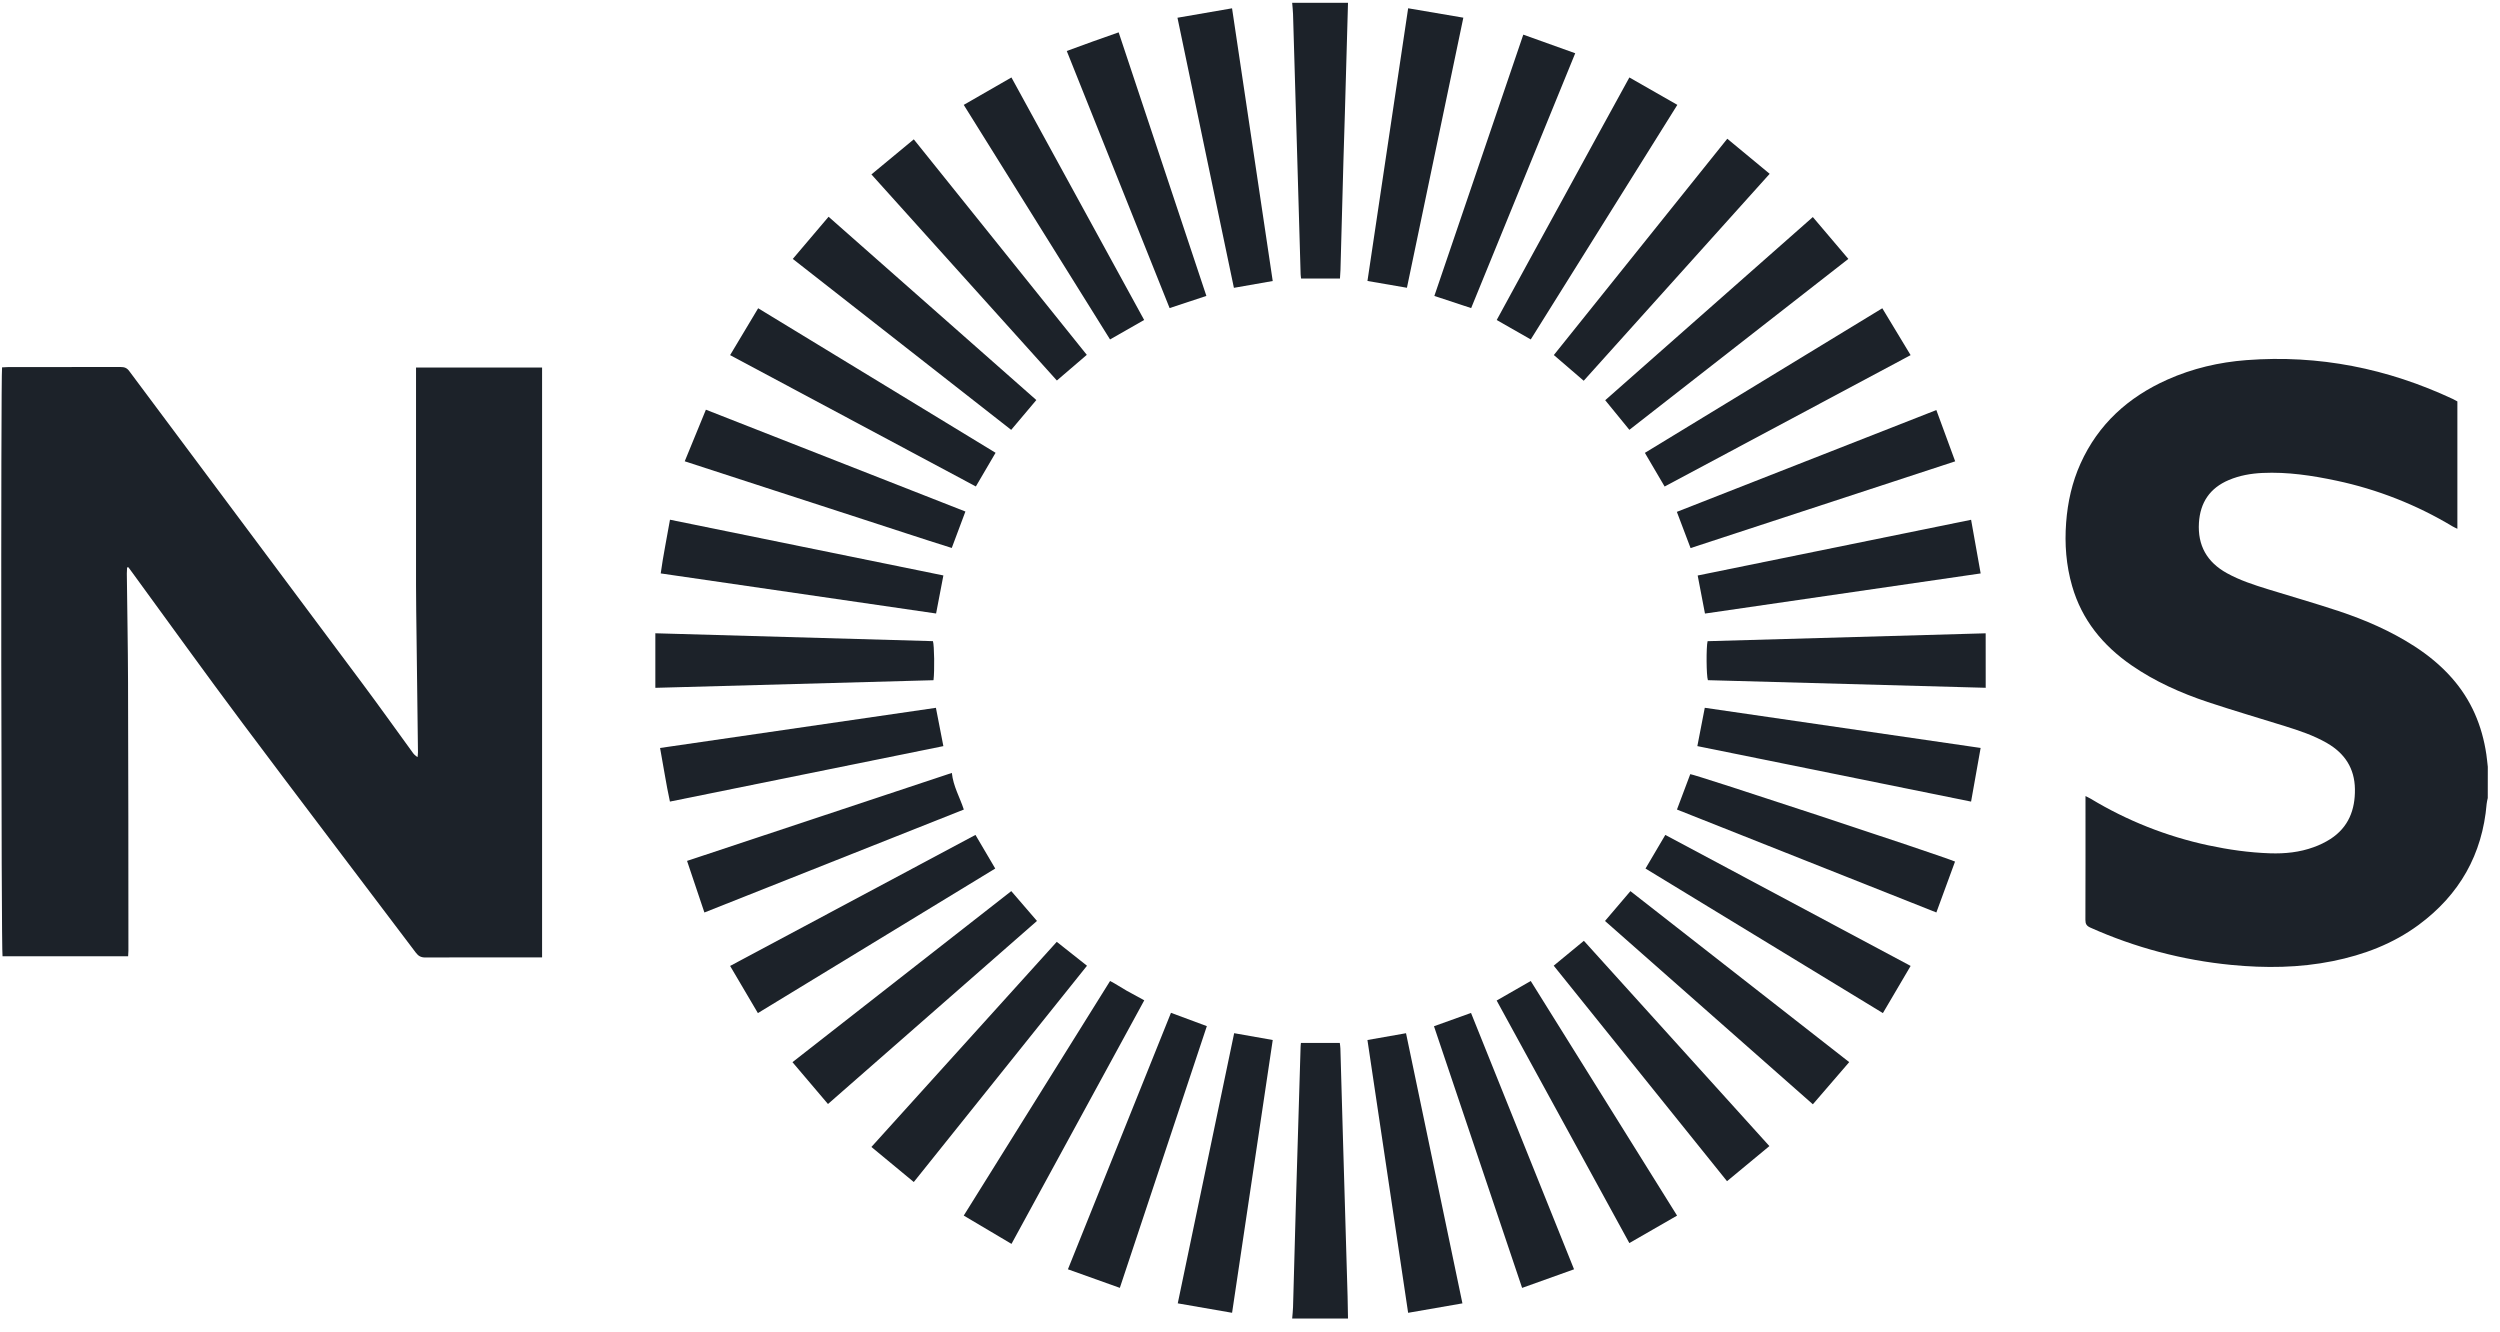 <svg width="167" height="89" viewBox="0 0 167 89" fill="none" xmlns="http://www.w3.org/2000/svg">
<path d="M166.183 53.306C166.151 53.434 166.127 53.563 166.109 53.693C165.825 57.069 164.299 59.768 161.557 61.789C159.849 63.047 157.905 63.782 155.83 64.202C153.586 64.655 151.328 64.677 149.056 64.457C145.799 64.142 142.617 63.299 139.636 61.964C139.385 61.852 139.304 61.719 139.305 61.453C139.315 58.81 139.311 56.166 139.311 53.523V53.176C139.464 53.256 139.565 53.299 139.66 53.356C142.083 54.821 144.738 55.873 147.514 56.468C148.876 56.76 150.252 56.955 151.645 57.001C152.638 57.034 153.618 56.934 154.554 56.591C154.948 56.451 155.324 56.268 155.675 56.044C156.883 55.259 157.329 54.093 157.309 52.71C157.289 51.328 156.635 50.326 155.446 49.639C154.554 49.123 153.58 48.801 152.602 48.496C150.891 47.962 149.169 47.459 147.47 46.893C145.674 46.292 143.953 45.526 142.39 44.446C140.467 43.118 139.068 41.406 138.419 39.151C138.018 37.764 137.91 36.348 138.018 34.91C138.121 33.541 138.414 32.218 138.98 30.963C140.163 28.338 142.162 26.528 144.783 25.358C146.46 24.61 148.23 24.196 150.06 24.056C154.898 23.687 159.488 24.61 163.861 26.658C163.957 26.703 164.049 26.759 164.153 26.815V35.323C164.023 35.259 163.92 35.217 163.826 35.16C161.433 33.722 158.814 32.69 156.076 32.109C154.449 31.764 152.807 31.515 151.135 31.593C150.364 31.628 149.606 31.762 148.889 32.064C147.615 32.601 146.974 33.57 146.889 34.92C146.795 36.432 147.422 37.551 148.76 38.289C149.626 38.767 150.561 39.071 151.502 39.362C153.073 39.847 154.654 40.3 156.214 40.817C157.984 41.404 159.689 42.145 161.261 43.155C162.194 43.756 163.046 44.451 163.779 45.282C165.081 46.753 165.807 48.478 166.089 50.398C166.129 50.672 166.153 50.948 166.185 51.223L166.183 53.306Z" fill="#1C2229"/>
<path d="M86.317 88.078C86.337 87.826 86.368 87.575 86.375 87.323C86.443 84.923 86.503 82.523 86.573 80.123C86.672 76.723 86.774 73.323 86.88 69.924C86.88 69.846 86.893 69.769 86.902 69.666H89.498C89.512 69.786 89.535 69.912 89.538 70.039C89.599 72.105 89.658 74.172 89.715 76.238C89.816 79.692 89.917 83.145 90.019 86.598C90.033 87.091 90.038 87.584 90.047 88.078H86.317Z" fill="#1C2229"/>
<path d="M90.047 0.189C89.977 2.659 89.907 5.128 89.837 7.597C89.807 8.639 89.771 9.678 89.742 10.72C89.674 13.162 89.608 15.604 89.543 18.047C89.538 18.23 89.521 18.414 89.509 18.608H86.913C86.901 18.501 86.884 18.412 86.882 18.322C86.797 15.439 86.714 12.557 86.631 9.674C86.544 6.766 86.459 3.857 86.375 0.947C86.368 0.694 86.337 0.442 86.317 0.189H90.047Z" fill="#1C2229"/>
<path d="M0.138 24.54C0.291 24.532 0.422 24.52 0.556 24.52C3.055 24.52 5.555 24.52 8.055 24.516C8.303 24.516 8.472 24.57 8.631 24.785C13.823 31.749 19.018 38.711 24.216 45.669C25.346 47.184 26.442 48.724 27.553 50.252C27.64 50.384 27.756 50.494 27.894 50.573C27.903 50.463 27.921 50.353 27.92 50.243C27.89 47.667 27.858 45.09 27.825 42.514C27.811 41.365 27.792 40.217 27.791 39.067C27.787 34.394 27.787 29.721 27.791 25.048V24.549H36.211V63.953H35.787C33.328 63.953 30.868 63.949 28.409 63.96C28.12 63.96 27.949 63.864 27.778 63.639C23.919 58.523 20.033 53.428 16.195 48.297C13.72 44.992 11.315 41.638 8.879 38.305C8.778 38.167 8.676 38.029 8.575 37.892L8.489 37.906C8.483 38.043 8.471 38.179 8.472 38.314C8.499 40.731 8.545 43.147 8.553 45.563C8.571 51.544 8.579 57.526 8.578 63.507C8.578 63.624 8.566 63.741 8.559 63.88H0.169C0.08 63.573 0.048 25.177 0.138 24.54Z" fill="#1C2229"/>
<path d="M64.489 34.17C64.179 35 63.889 35.773 63.578 36.604C61.598 35.986 59.626 35.324 57.647 34.686C55.667 34.049 53.701 33.404 51.729 32.763L45.74 30.814C46.214 29.658 46.673 28.541 47.154 27.367L64.489 34.17Z" fill="#1C2229"/>
<path d="M93.983 19.223L91.346 18.769C92.252 12.692 93.154 6.646 94.064 0.553L97.751 1.181C96.491 7.213 95.238 13.207 93.983 19.223Z" fill="#1C2229"/>
<path d="M107.214 61.521L108.912 59.528L123.527 70.95L121.099 73.767C116.463 69.685 111.835 65.603 107.214 61.521Z" fill="#1C2229"/>
<path d="M64.378 81.201L74.153 65.531C74.551 65.732 74.899 65.977 75.269 66.184C75.638 66.392 76.023 66.596 76.437 66.821L67.568 83.092L64.378 81.201Z" fill="#1C2229"/>
<path d="M105.792 25.434L103.796 23.717L115.383 9.268C116.333 10.054 117.259 10.82 118.214 11.611L105.792 25.434Z" fill="#1C2229"/>
<path d="M132.645 45.944L114.087 45.436C113.984 45.14 113.968 43.257 114.066 42.831L132.643 42.305L132.645 45.944Z" fill="#1C2229"/>
<path d="M67.553 59.526L69.27 61.519L55.309 73.748L52.937 70.953L67.553 59.526Z" fill="#1C2229"/>
<path d="M85.018 18.772L82.425 19.227C81.164 13.228 79.916 7.229 78.655 1.185L82.301 0.555C83.209 6.64 84.108 12.678 85.018 18.772Z" fill="#1C2229"/>
<path d="M108.842 5.174L112.046 7.005L102.254 22.675L99.98 21.377C101.451 18.662 102.937 15.962 104.416 13.258C105.889 10.567 107.353 7.874 108.842 5.174Z" fill="#1C2229"/>
<path d="M69.227 26.723L67.547 28.715L52.958 17.296C53.756 16.356 54.54 15.434 55.349 14.479L69.227 26.723Z" fill="#1C2229"/>
<path d="M61.041 9.308L72.598 23.704L70.599 25.418L58.211 11.651L61.041 9.308Z" fill="#1C2229"/>
<path d="M95.79 68.553L98.264 67.664C100.556 73.367 102.842 79.058 105.146 84.789L101.677 86.032C99.71 80.189 97.756 74.389 95.79 68.553Z" fill="#1C2229"/>
<path d="M43.777 45.947V42.303L62.321 42.829C62.411 43.123 62.435 44.811 62.358 45.438L43.777 45.947Z" fill="#1C2229"/>
<path d="M125.738 20.592L127.629 23.723L111.197 32.5C110.75 31.741 110.327 31.017 109.878 30.251L125.738 20.592Z" fill="#1C2229"/>
<path d="M113.879 47.28L132.306 49.963C132.091 51.172 131.882 52.344 131.668 53.547L113.383 49.84L113.879 47.28Z" fill="#1C2229"/>
<path d="M64.378 7.006L67.564 5.174C70.528 10.579 73.483 15.979 76.429 21.374L74.151 22.675C70.895 17.455 67.648 12.249 64.378 7.006Z" fill="#1C2229"/>
<path d="M108.84 83.037C105.879 77.623 102.936 72.245 99.977 66.836L102.253 65.53L112.028 81.203L108.84 83.037Z" fill="#1C2229"/>
<path d="M62.519 47.282C62.689 48.155 62.849 48.974 63.017 49.841L44.751 53.546C44.494 52.367 44.321 51.188 44.093 49.965L62.519 47.282Z" fill="#1C2229"/>
<path d="M48.771 23.722L50.645 20.591L66.504 30.246C66.062 31 65.639 31.724 65.187 32.496L48.771 23.722Z" fill="#1C2229"/>
<path d="M50.627 67.675L48.772 64.525L65.161 55.772L66.482 58.018C61.217 61.23 55.947 64.433 50.627 67.675Z" fill="#1C2229"/>
<path d="M109.92 58.019L111.243 55.772L127.63 64.524L125.777 67.675L109.92 58.019Z" fill="#1C2229"/>
<path d="M130.596 57.553C130.18 58.685 129.773 59.797 129.349 60.953L112.021 54.077C112.323 53.276 112.616 52.496 112.91 51.713C113.219 51.726 129.602 57.131 130.596 57.553Z" fill="#1C2229"/>
<path d="M78.129 20.58L71.26 3.406C72.41 2.973 73.546 2.578 74.726 2.161L80.586 19.767L78.129 20.58Z" fill="#1C2229"/>
<path d="M118.195 76.559L115.365 78.903L103.788 64.507L105.803 62.846L118.195 76.559Z" fill="#1C2229"/>
<path d="M97.69 87.065L94.063 87.696C93.154 81.605 92.251 75.547 91.345 69.473L93.922 69.019C95.177 75.031 96.43 81.029 97.69 87.065Z" fill="#1C2229"/>
<path d="M129.348 27.392C129.774 28.551 130.181 29.662 130.606 30.817L112.93 36.612L112.014 34.192L129.348 27.392Z" fill="#1C2229"/>
<path d="M82.303 87.694L78.674 87.064C79.932 81.034 81.186 75.036 82.442 69.017L85.019 69.472L82.303 87.694Z" fill="#1C2229"/>
<path d="M113.892 40.986L113.405 38.444L131.669 34.721C131.883 35.923 132.092 37.093 132.308 38.305L113.892 40.986Z" fill="#1C2229"/>
<path d="M44.755 34.717L63.018 38.44C62.855 39.296 62.697 40.115 62.531 40.982L44.136 38.304C44.3 37.105 44.546 35.94 44.755 34.717Z" fill="#1C2229"/>
<path d="M63.584 51.631C63.677 52.531 64.116 53.255 64.383 54.078L47.054 60.955C46.666 59.8 46.29 58.681 45.895 57.508L63.584 51.631Z" fill="#1C2229"/>
<path d="M70.592 62.914L72.611 64.512L61.041 78.959L58.21 76.617L70.592 62.914Z" fill="#1C2229"/>
<path d="M98.273 20.581L95.815 19.769C97.791 13.965 99.767 8.16 101.756 2.314L105.225 3.557L98.273 20.581Z" fill="#1C2229"/>
<path d="M108.842 28.712L107.228 26.735L121.097 14.499C121.892 15.434 122.668 16.35 123.47 17.295L108.842 28.712Z" fill="#1C2229"/>
<path d="M78.221 67.656L80.617 68.546C78.681 74.37 76.751 80.174 74.805 86.029L71.337 84.789C73.637 79.065 75.919 73.383 78.221 67.656Z" fill="#1C2229"/>
</svg>
